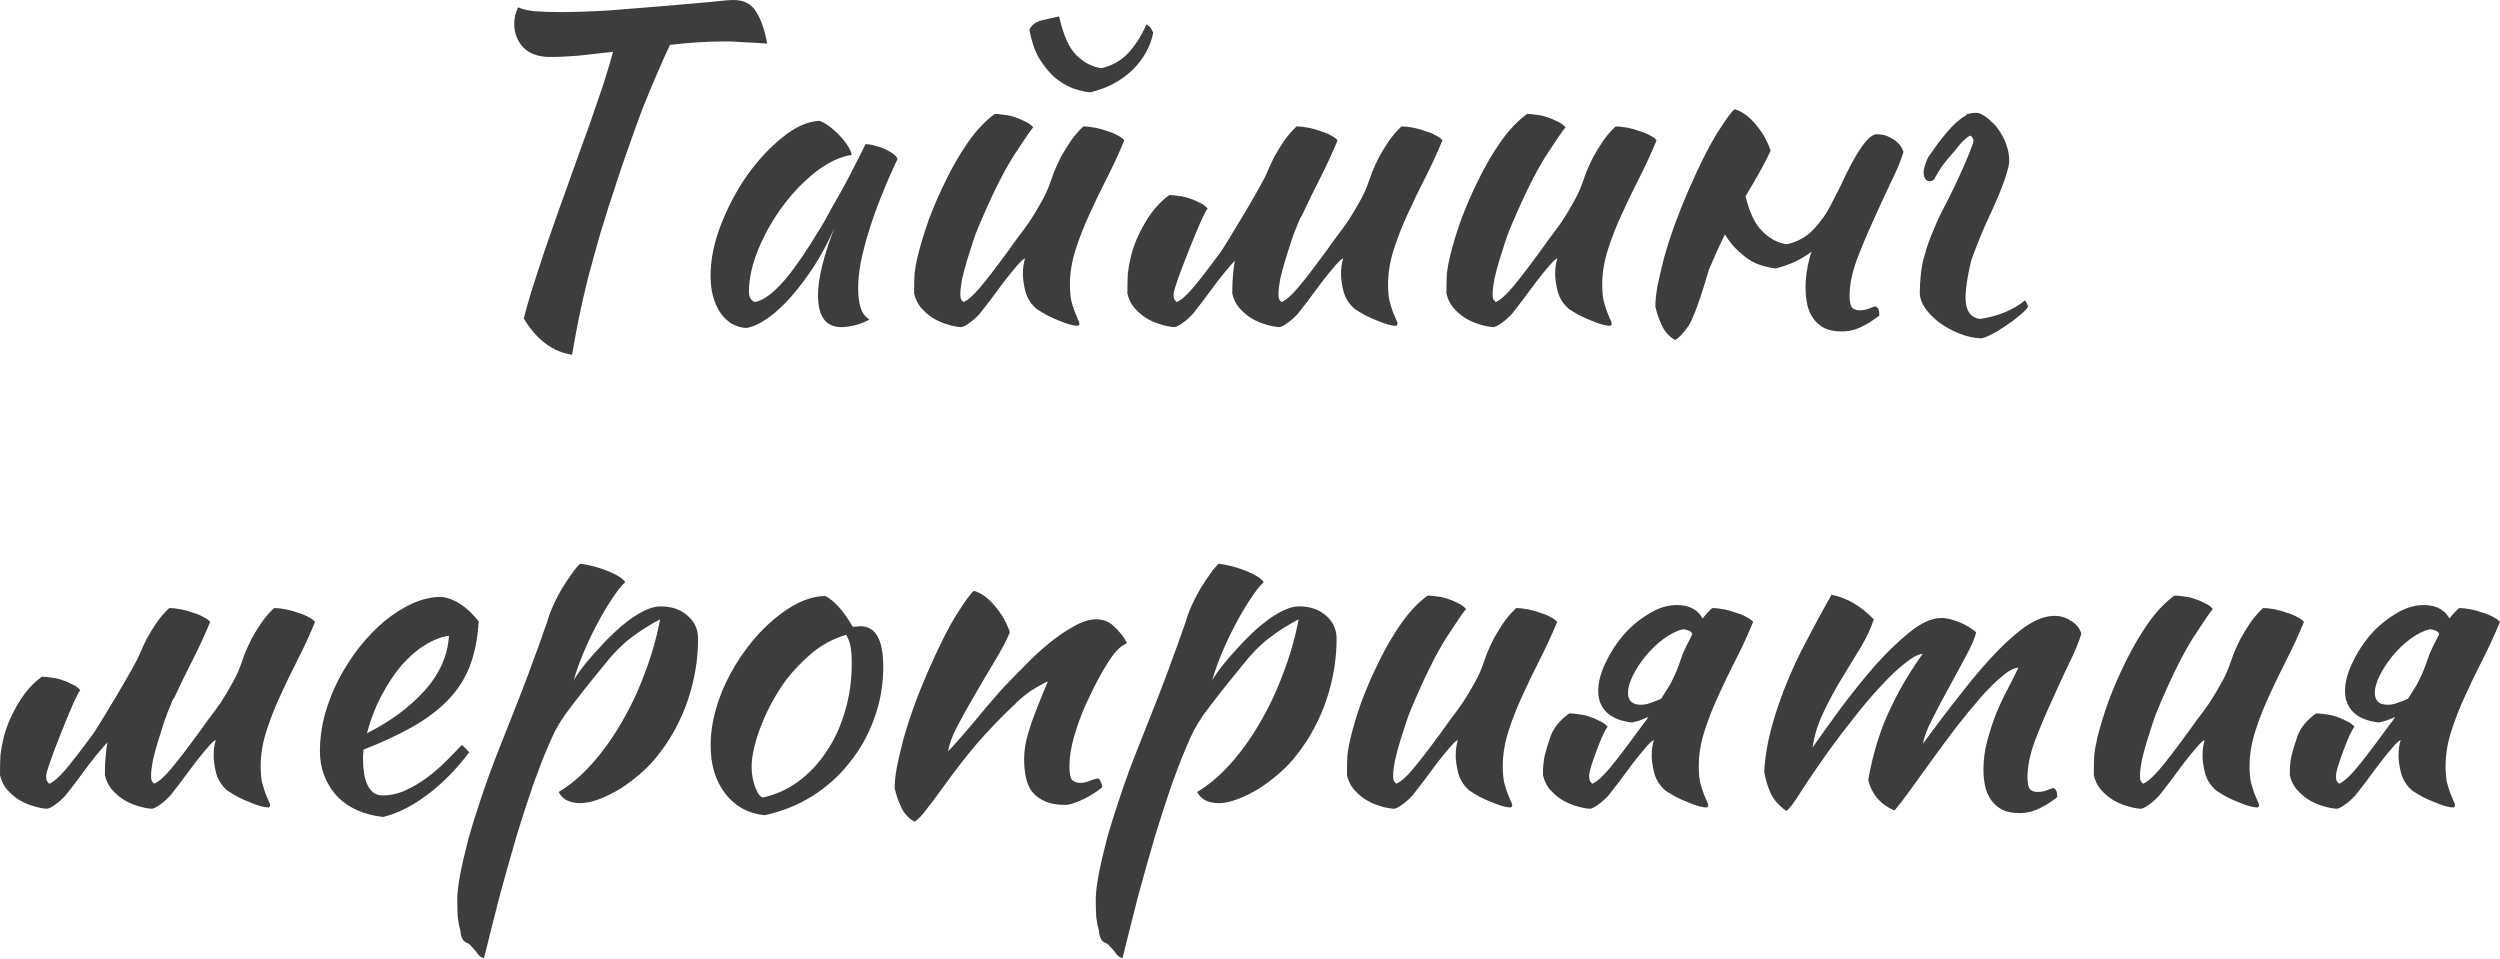 <?xml version="1.0" encoding="UTF-8"?> <svg xmlns="http://www.w3.org/2000/svg" width="2097" height="804" viewBox="0 0 2097 804" fill="none"><path d="M461.386 47.784C451.733 47.784 444.251 45.13 438.942 39.82C433.874 34.27 431.34 27.633 431.34 19.91C431.34 17.98 431.581 15.687 432.064 13.032C432.788 10.378 433.633 8.085 434.598 6.154C437.735 7.602 442.321 8.688 448.354 9.412C454.629 9.895 461.869 10.136 470.074 10.136C482.382 10.136 496.259 9.654 511.704 8.688C527.391 7.482 542.353 6.275 556.592 5.068C570.831 3.862 583.38 2.776 594.24 1.81C605.1 0.604 612.099 0 615.236 0C624.165 0 630.561 3.379 634.422 10.136C638.525 16.652 641.541 25.461 643.472 36.562C637.197 36.08 630.923 35.718 624.648 35.476C618.615 34.994 613.426 34.752 609.082 34.752C601.359 34.752 593.516 34.994 585.552 35.476C577.829 35.959 569.986 36.683 562.022 37.648C558.643 44.647 554.903 52.973 550.8 62.626C546.697 72.038 542.595 81.933 538.492 92.31C534.631 102.688 530.89 113.065 527.27 123.442C523.65 133.578 520.513 142.749 517.858 150.954C512.549 166.882 507.843 181.604 503.74 195.118C499.879 208.633 496.379 221.303 493.242 233.128C490.346 244.712 487.812 255.814 485.64 266.432C483.468 277.051 481.537 287.428 479.848 297.564C463.679 295.151 450.164 285.015 439.304 267.156C441.235 259.675 443.527 251.59 446.182 242.902C449.078 233.973 452.336 223.958 455.956 212.856C459.817 201.514 464.282 188.723 469.35 174.484C474.418 160.246 480.21 144.076 486.726 125.976C489.139 119.219 491.673 112.22 494.328 104.98C496.983 97.499 499.517 90.138 501.93 82.898C504.585 75.658 506.877 68.66 508.808 61.902C510.98 55.145 512.79 48.991 514.238 43.44C504.102 44.647 494.449 45.733 485.278 46.698C476.349 47.422 468.385 47.784 461.386 47.784ZM725.968 120.908C728.382 120.908 731.157 121.391 734.294 122.356C737.673 123.08 740.69 124.166 743.344 125.614C745.999 126.821 748.171 128.148 749.86 129.596C751.791 131.044 752.756 132.372 752.756 133.578C747.93 143.714 743.465 153.971 739.362 164.348C735.26 174.484 731.76 184.258 728.864 193.67C725.968 203.082 723.676 211.891 721.986 220.096C720.538 228.302 719.814 235.421 719.814 241.454C719.814 248.212 720.538 253.883 721.986 258.468C723.434 262.812 725.848 265.95 729.226 267.88C726.33 269.811 722.59 271.38 718.004 272.586C713.419 273.793 709.316 274.396 705.696 274.396C692.664 274.396 686.148 265.467 686.148 247.608C686.148 233.852 690.734 215.028 699.904 191.136C695.078 202.238 689.527 212.736 683.252 222.63C676.978 232.284 670.582 240.851 664.066 248.332C657.55 255.814 650.914 261.968 644.156 266.794C637.64 271.38 631.607 274.155 626.056 275.12C617.127 274.638 609.887 270.414 604.336 262.45C598.786 254.245 596.01 243.868 596.01 231.318C596.01 217.804 598.906 203.565 604.698 188.602C610.49 173.64 617.851 159.763 626.78 146.972C635.951 134.182 645.846 123.563 656.464 115.116C667.083 106.428 677.34 101.843 687.234 101.36C689.648 102.084 692.302 103.532 695.198 105.704C698.336 107.876 701.232 110.41 703.886 113.306C706.782 116.202 709.196 119.219 711.126 122.356C713.057 125.252 714.143 127.786 714.384 129.958C704.731 131.406 694.716 136.112 684.338 144.076C674.202 152.04 664.911 161.694 656.464 173.036C648.259 184.138 641.502 196.084 636.192 208.874C630.883 221.665 628.228 233.611 628.228 244.712C628.228 249.298 629.918 252.194 633.296 253.4C640.295 251.952 648.38 246.04 657.55 235.662C666.721 225.044 677.822 208.754 690.854 186.792C693.268 182.448 695.922 177.622 698.818 172.312C701.956 167.003 705.093 161.452 708.23 155.66C711.368 149.868 714.384 144.076 717.28 138.284C720.418 132.251 723.314 126.459 725.968 120.908ZM869.583 259.192C864.998 255.331 861.861 250.504 860.171 244.712C858.723 238.92 857.999 233.973 857.999 229.87C857.999 224.802 858.603 220.458 859.809 216.838C858.844 216.838 856.672 218.769 853.293 222.63C849.915 226.492 846.174 231.077 842.071 236.386C838.21 241.696 834.349 246.884 830.487 251.952C826.626 257.02 823.73 260.761 821.799 263.174C818.662 266.553 815.645 269.208 812.749 271.138C810.095 273.069 807.923 274.155 806.233 274.396C802.372 274.155 798.269 273.31 793.925 271.862C789.823 270.656 785.841 268.846 781.979 266.432C778.359 264.019 775.101 261.123 772.205 257.744C769.551 254.366 767.741 250.504 766.775 246.16C766.775 239.403 766.896 233.852 767.137 229.508C767.62 225.164 768.465 220.458 769.671 215.39C771.843 206.22 774.981 195.842 779.083 184.258C783.427 172.674 788.375 161.332 793.925 150.23C799.476 138.888 805.63 128.39 812.387 118.736C819.386 108.842 826.747 101.119 834.469 95.568C836.641 95.568 839.175 95.81 842.071 96.292C844.967 96.534 847.863 97.137 850.759 98.102C853.897 99.068 856.793 100.274 859.447 101.722C862.343 102.929 864.757 104.618 866.687 106.79C864.515 109.204 858.965 117.288 850.035 131.044C841.347 144.8 831.573 164.59 820.713 190.412C819.507 193.067 818.059 196.928 816.369 201.996C814.68 207.064 812.991 212.374 811.301 217.924C809.612 223.475 808.164 228.905 806.957 234.214C805.992 239.524 805.509 243.747 805.509 246.884C805.509 248.815 805.751 250.263 806.233 251.228C806.957 252.194 807.561 252.918 808.043 253.4C811.663 251.952 816.249 247.97 821.799 241.454C827.35 234.938 835.073 224.923 844.967 211.408C847.381 208.03 850.156 204.168 853.293 199.824C856.672 195.48 860.051 190.895 863.429 186.068C866.808 181 869.945 175.812 872.841 170.502C875.979 165.193 878.513 159.884 880.443 154.574C881.409 151.678 882.615 148.3 884.063 144.438C885.753 140.336 887.683 136.112 889.855 131.768C892.269 127.424 894.923 123.08 897.819 118.736C900.957 114.151 904.577 109.928 908.679 106.066C911.817 106.066 915.195 106.428 918.815 107.152C922.435 107.876 925.814 108.842 928.951 110.048C932.33 111.014 935.226 112.22 937.639 113.668C940.053 114.875 941.863 116.202 943.069 117.65C938.725 128.269 933.899 138.767 928.589 149.144C923.28 159.522 918.333 169.778 913.747 179.914C909.162 189.809 905.301 199.704 902.163 209.598C899.026 219.493 897.457 229.146 897.457 238.558C897.457 243.626 897.819 248.091 898.543 251.952C899.509 255.572 900.474 258.71 901.439 261.364C902.405 263.778 903.249 265.829 903.973 267.518C904.939 269.208 905.421 270.656 905.421 271.862C905.421 272.104 905.18 272.466 904.697 272.948C904.456 273.19 904.215 273.31 903.973 273.31C902.284 273.31 900.112 272.948 897.457 272.224C894.803 271.5 891.786 270.414 888.407 268.966C885.27 267.76 882.012 266.312 878.633 264.622C875.496 262.933 872.479 261.123 869.583 259.192ZM914.471 77.468C909.645 76.986 904.577 75.779 899.267 73.848C893.958 71.676 888.89 68.539 884.063 64.436C879.478 60.092 875.255 54.783 871.393 48.508C867.773 41.992 865.119 34.149 863.429 24.978C865.36 20.876 868.859 18.221 873.927 17.014C879.237 15.808 884.063 14.722 888.407 13.756C891.786 29.202 896.613 40.062 902.887 46.336C909.403 52.611 916.402 56.231 923.883 57.196C933.054 55.024 940.535 50.801 946.327 44.526C952.361 38.01 957.429 30.046 961.531 20.634C963.945 21.358 965.875 23.651 967.323 27.512C964.91 39.338 958.997 49.836 949.585 59.006C940.173 67.936 928.469 74.09 914.471 77.468ZM1044.12 178.466C1055.22 159.642 1061.49 148.3 1062.94 144.438C1064.63 140.336 1066.56 136.112 1068.73 131.768C1071.15 127.424 1073.8 123.08 1076.7 118.736C1079.84 114.151 1083.46 109.928 1087.56 106.066C1090.7 106.066 1094.07 106.428 1097.69 107.152C1101.31 107.876 1104.69 108.842 1107.83 110.048C1111.21 111.014 1114.1 112.22 1116.52 113.668C1118.93 114.875 1120.74 116.202 1121.95 117.65C1117.6 128.269 1112.78 138.767 1107.47 149.144C1102.16 159.522 1097.21 169.658 1092.63 179.552C1092.14 180.759 1091.42 181.966 1090.45 183.172C1089.49 185.586 1088.52 187.999 1087.56 190.412C1086.35 193.067 1084.9 196.928 1083.21 201.996C1081.52 207.064 1079.84 212.374 1078.15 217.924C1076.46 223.475 1075.01 228.905 1073.8 234.214C1072.84 239.524 1072.35 243.747 1072.35 246.884C1072.35 248.815 1072.6 250.263 1073.08 251.228C1073.8 252.194 1074.41 252.918 1074.89 253.4C1078.51 251.952 1083.09 247.97 1088.64 241.454C1094.19 234.938 1101.92 224.923 1111.81 211.408C1114.23 208.03 1117 204.168 1120.14 199.824C1123.52 195.48 1126.9 190.895 1130.27 186.068C1133.65 181 1136.79 175.812 1139.69 170.502C1142.82 165.193 1145.36 159.884 1147.29 154.574C1148.25 151.678 1149.46 148.3 1150.91 144.438C1152.6 140.336 1154.53 136.112 1156.7 131.768C1159.11 127.424 1161.77 123.08 1164.66 118.736C1167.8 114.151 1171.42 109.928 1175.52 106.066C1178.66 106.066 1182.04 106.428 1185.66 107.152C1189.28 107.876 1192.66 108.842 1195.8 110.048C1199.17 111.014 1202.07 112.22 1204.48 113.668C1206.9 114.875 1208.71 116.202 1209.91 117.65C1205.57 128.269 1200.74 138.767 1195.43 149.144C1190.12 159.522 1185.18 169.778 1180.59 179.914C1176.01 189.809 1172.15 199.704 1169.01 209.598C1165.87 219.493 1164.3 229.146 1164.3 238.558C1164.3 243.626 1164.66 248.091 1165.39 251.952C1166.35 255.572 1167.32 258.71 1168.28 261.364C1169.25 263.778 1170.09 265.829 1170.82 267.518C1171.78 269.208 1172.27 270.656 1172.27 271.862C1172.27 272.104 1172.02 272.466 1171.54 272.948C1171.3 273.19 1171.06 273.31 1170.82 273.31C1169.13 273.31 1166.96 272.948 1164.3 272.224C1161.65 271.5 1158.63 270.414 1155.25 268.966C1152.11 267.76 1148.86 266.312 1145.48 264.622C1142.34 262.933 1139.32 261.123 1136.43 259.192C1131.84 255.331 1128.71 250.504 1127.02 244.712C1125.57 238.92 1124.84 233.973 1124.84 229.87C1124.84 224.802 1125.45 220.458 1126.65 216.838C1125.69 216.838 1123.52 218.769 1120.14 222.63C1116.76 226.492 1113.02 231.077 1108.92 236.386C1105.05 241.696 1101.19 246.884 1097.33 251.952C1093.47 257.02 1090.57 260.761 1088.64 263.174C1085.51 266.553 1082.49 269.208 1079.59 271.138C1076.94 273.069 1074.77 274.155 1073.08 274.396C1069.22 274.155 1065.11 273.31 1060.77 271.862C1056.67 270.656 1052.69 268.846 1048.82 266.432C1045.2 264.019 1041.95 261.123 1039.05 257.744C1036.4 254.366 1034.59 250.504 1033.62 246.16C1033.62 239.403 1033.86 233.852 1034.34 229.508C1034.59 226.13 1035.07 222.51 1035.79 218.648C1034.83 219.614 1033.62 220.941 1032.17 222.63C1028.79 226.492 1025.05 231.077 1020.95 236.386C1017.09 241.696 1013.23 246.884 1009.37 251.952C1005.5 257.02 1002.61 260.761 1000.68 263.174C997.541 266.553 994.524 269.208 991.628 271.138C988.974 273.069 986.802 274.155 985.112 274.396C981.251 274.155 977.148 273.31 972.804 271.862C968.702 270.656 964.72 268.846 960.858 266.432C957.238 264.019 953.98 261.123 951.084 257.744C948.43 254.366 946.62 250.504 945.654 246.16C945.654 239.403 945.775 233.852 946.016 229.508C946.499 225.164 947.344 220.458 948.55 215.39C950.722 206.22 954.704 196.687 960.496 186.792C966.288 176.898 973.046 169.175 980.768 163.624C982.94 163.624 985.474 163.866 988.37 164.348C991.266 164.59 994.162 165.193 997.058 166.158C1000.2 167.124 1003.09 168.33 1005.75 169.778C1008.64 170.985 1011.06 172.674 1012.99 174.846C1010.81 177.26 1005.5 189.085 997.058 210.322C988.612 231.56 984.388 243.747 984.388 246.884C984.388 248.815 984.63 250.263 985.112 251.228C985.836 252.194 986.44 252.918 986.922 253.4C990.542 251.952 995.128 247.97 1000.68 241.454C1006.23 234.938 1013.95 224.923 1023.85 211.408C1026.26 208.03 1033.02 197.049 1044.12 178.466ZM1316.07 259.192C1311.49 255.331 1308.35 250.504 1306.66 244.712C1305.21 238.92 1304.49 233.973 1304.49 229.87C1304.49 224.802 1305.09 220.458 1306.3 216.838C1305.33 216.838 1303.16 218.769 1299.78 222.63C1296.4 226.492 1292.66 231.077 1288.56 236.386C1284.7 241.696 1280.84 246.884 1276.98 251.952C1273.12 257.02 1270.22 260.761 1268.29 263.174C1265.15 266.553 1262.14 269.208 1259.24 271.138C1256.58 273.069 1254.41 274.155 1252.72 274.396C1248.86 274.155 1244.76 273.31 1240.42 271.862C1236.31 270.656 1232.33 268.846 1228.47 266.432C1224.85 264.019 1221.59 261.123 1218.7 257.744C1216.04 254.366 1214.23 250.504 1213.27 246.16C1213.27 239.403 1213.39 233.852 1213.63 229.508C1214.11 225.164 1214.95 220.458 1216.16 215.39C1218.33 206.22 1221.47 195.842 1225.57 184.258C1229.92 172.674 1234.86 161.332 1240.42 150.23C1245.97 138.888 1252.12 128.39 1258.88 118.736C1265.88 108.842 1273.24 101.119 1280.96 95.568C1283.13 95.568 1285.67 95.81 1288.56 96.292C1291.46 96.534 1294.35 97.137 1297.25 98.102C1300.39 99.068 1303.28 100.274 1305.94 101.722C1308.83 102.929 1311.25 104.618 1313.18 106.79C1311.01 109.204 1305.45 117.288 1296.53 131.044C1287.84 144.8 1278.06 164.59 1267.2 190.412C1266 193.067 1264.55 196.928 1262.86 201.996C1261.17 207.064 1259.48 212.374 1257.79 217.924C1256.1 223.475 1254.65 228.905 1253.45 234.214C1252.48 239.524 1252 243.747 1252 246.884C1252 248.815 1252.24 250.263 1252.72 251.228C1253.45 252.194 1254.05 252.918 1254.53 253.4C1258.15 251.952 1262.74 247.97 1268.29 241.454C1273.84 234.938 1281.56 224.923 1291.46 211.408C1293.87 208.03 1296.65 204.168 1299.78 199.824C1303.16 195.48 1306.54 190.895 1309.92 186.068C1313.3 181 1316.44 175.812 1319.33 170.502C1322.47 165.193 1325 159.884 1326.93 154.574C1327.9 151.678 1329.11 148.3 1330.55 144.438C1332.24 140.336 1334.17 136.112 1336.35 131.768C1338.76 127.424 1341.41 123.08 1344.31 118.736C1347.45 114.151 1351.07 109.928 1355.17 106.066C1358.31 106.066 1361.69 106.428 1365.31 107.152C1368.93 107.876 1372.3 108.842 1375.44 110.048C1378.82 111.014 1381.72 112.22 1384.13 113.668C1386.54 114.875 1388.35 116.202 1389.56 117.65C1385.22 128.269 1380.39 138.767 1375.08 149.144C1369.77 159.522 1364.82 169.778 1360.24 179.914C1355.65 189.809 1351.79 199.704 1348.65 209.598C1345.52 219.493 1343.95 229.146 1343.95 238.558C1343.95 243.626 1344.31 248.091 1345.03 251.952C1346 255.572 1346.96 258.71 1347.93 261.364C1348.89 263.778 1349.74 265.829 1350.46 267.518C1351.43 269.208 1351.91 270.656 1351.91 271.862C1351.91 272.104 1351.67 272.466 1351.19 272.948C1350.95 273.19 1350.7 273.31 1350.46 273.31C1348.77 273.31 1346.6 272.948 1343.95 272.224C1341.29 271.5 1338.28 270.414 1334.9 268.966C1331.76 267.76 1328.5 266.312 1325.12 264.622C1321.99 262.933 1318.97 261.123 1316.07 259.192ZM1535.5 172.312C1539.12 165.314 1541.89 159.884 1543.82 156.022C1557.1 127.062 1567.23 112.582 1574.23 112.582C1579.06 112.582 1583.52 113.91 1587.62 116.564C1591.97 118.978 1594.99 122.598 1596.67 127.424C1594.5 134.664 1590.88 143.352 1585.81 153.488C1580.99 163.624 1576.04 174.364 1570.97 185.706C1565.9 196.808 1561.32 207.788 1557.22 218.648C1553.36 229.508 1551.42 239.282 1551.42 247.97C1551.42 253.038 1552.15 256.417 1553.6 258.106C1555.04 259.554 1557.1 260.278 1559.75 260.278C1562.65 260.278 1565.3 259.796 1567.71 258.83C1570.37 257.624 1572.3 257.02 1573.51 257.02C1574.95 257.986 1575.8 259.192 1576.04 260.64C1576.28 262.088 1576.4 263.416 1576.4 264.622C1571.58 268.484 1566.63 271.621 1561.56 274.034C1556.49 276.689 1550.82 278.016 1544.55 278.016C1538.75 278.016 1533.93 277.051 1530.07 275.12C1526.45 273.19 1523.43 270.535 1521.02 267.156C1518.6 263.778 1516.91 259.916 1515.95 255.572C1514.98 251.228 1514.5 246.522 1514.5 241.454C1514.5 233.249 1515.59 225.044 1517.76 216.838C1518.24 214.908 1518.84 212.977 1519.57 211.046C1511.12 217.562 1501.11 222.268 1489.52 225.164C1484.7 224.682 1479.63 223.475 1474.32 221.544C1469.01 219.372 1464.06 216.114 1459.48 211.77C1454.89 207.909 1450.67 202.841 1446.81 196.566C1442.22 205.978 1437.76 215.873 1433.41 226.25C1425.45 253.521 1419.42 269.69 1415.31 274.758C1411.45 280.068 1408.07 283.567 1405.18 285.256C1400.11 282.36 1396.37 278.258 1393.95 272.948C1391.54 267.88 1389.73 262.571 1388.52 257.02C1388.52 252.435 1389.13 246.643 1390.33 239.644C1391.78 232.646 1393.59 224.923 1395.76 216.476C1398.18 207.788 1401.07 198.738 1404.45 189.326C1407.83 179.914 1411.57 170.502 1415.67 161.09C1424.85 139.853 1433.17 123.201 1440.65 111.134C1448.38 99.068 1453.2 92.552 1455.13 91.586C1461.41 93.517 1467.32 97.861 1472.87 104.618C1478.42 111.134 1482.52 118.374 1485.18 126.338C1482.52 132.854 1475.65 145.404 1464.54 163.986C1464.54 164.228 1464.42 164.469 1464.18 164.71C1467.56 178.466 1472.27 188.24 1478.3 194.032C1484.58 200.307 1491.45 203.927 1498.93 204.892C1508.11 202.72 1515.59 198.497 1521.38 192.222C1527.41 185.706 1532.12 179.07 1535.5 172.312ZM1666.8 185.344C1661.73 196.687 1657.26 207.788 1653.4 218.648C1650.26 231.922 1648.7 242.299 1648.7 249.78C1648.7 260.399 1652.68 266.312 1660.64 267.518C1667.88 266.553 1674.76 264.743 1681.28 262.088C1687.79 259.434 1693.58 256.055 1698.65 251.952C1700.1 254.124 1700.94 255.934 1701.19 257.382C1699.74 259.554 1697.2 262.088 1693.58 264.984C1690.2 267.88 1686.46 270.656 1682.36 273.31C1678.26 276.206 1674.28 278.62 1670.42 280.55C1666.55 282.481 1663.66 283.567 1661.73 283.808C1655.69 283.567 1649.66 282.24 1643.63 279.826C1637.59 277.413 1632.04 274.396 1626.98 270.776C1622.15 267.156 1618.17 263.174 1615.03 258.83C1611.89 254.245 1610.32 249.78 1610.32 245.436C1610.32 241.334 1610.56 236.748 1611.05 231.68C1611.53 226.371 1612.37 221.424 1613.58 216.838C1614.06 214.908 1614.67 212.977 1615.39 211.046V210.322C1617.08 204.772 1619.13 199.221 1621.55 193.67C1624.44 186.43 1627.58 179.673 1630.96 173.398C1634.34 166.882 1637.23 161.09 1639.65 156.022C1647.37 139.612 1652.56 127.424 1655.21 119.46C1655.69 117.047 1654.85 115.116 1652.68 113.668C1649.78 115.116 1646.64 117.892 1643.27 121.994C1640.85 125.132 1637.71 128.872 1633.85 133.216C1630.23 137.56 1627.94 140.698 1626.98 142.628C1626.01 144.318 1625.04 145.886 1624.08 147.334C1623.36 148.782 1622.75 149.868 1622.27 150.592C1619.61 152.523 1617.32 152.523 1615.39 150.592C1613.94 148.903 1613.34 146.49 1613.58 143.352C1614.06 139.974 1615.27 136.233 1617.2 132.13C1627.58 116.926 1635.9 106.79 1642.18 101.722C1644.59 99.55 1647.01 97.861 1649.42 96.654V95.93C1653.52 94.724 1657.02 94.362 1659.92 94.844C1663.54 96.292 1666.92 98.585 1670.05 101.722C1673.43 104.618 1676.21 107.997 1678.38 111.858C1680.79 115.72 1682.6 119.822 1683.81 124.166C1685.02 128.269 1685.5 132.492 1685.26 136.836C1683.57 146.972 1677.41 163.142 1666.8 185.344ZM98.464 582.466C109.565 563.642 115.84 552.3 117.288 548.438C118.977 544.336 120.908 540.112 123.08 535.768C125.493 531.424 128.148 527.08 131.044 522.736C134.181 518.151 137.801 513.928 141.904 510.066C145.041 510.066 148.42 510.428 152.04 511.152C155.66 511.876 159.039 512.842 162.176 514.048C165.555 515.014 168.451 516.22 170.864 517.668C173.277 518.875 175.087 520.202 176.294 521.65C171.95 532.269 167.123 542.767 161.814 553.144C156.505 563.522 151.557 573.658 146.972 583.552C146.489 584.759 145.765 585.966 144.8 587.172C143.835 589.586 142.869 591.999 141.904 594.412C140.697 597.067 139.249 600.928 137.56 605.996C135.871 611.064 134.181 616.374 132.492 621.924C130.803 627.475 129.355 632.905 128.148 638.214C127.183 643.524 126.7 647.747 126.7 650.884C126.7 652.815 126.941 654.263 127.424 655.228C128.148 656.194 128.751 656.918 129.234 657.4C132.854 655.952 137.439 651.97 142.99 645.454C148.541 638.938 156.263 628.923 166.158 615.408C168.571 612.03 171.347 608.168 174.484 603.824C177.863 599.48 181.241 594.895 184.62 590.068C187.999 585 191.136 579.812 194.032 574.502C197.169 569.193 199.703 563.884 201.634 558.574C202.599 555.678 203.806 552.3 205.254 548.438C206.943 544.336 208.874 540.112 211.046 535.768C213.459 531.424 216.114 527.08 219.01 522.736C222.147 518.151 225.767 513.928 229.87 510.066C233.007 510.066 236.386 510.428 240.006 511.152C243.626 511.876 247.005 512.842 250.142 514.048C253.521 515.014 256.417 516.22 258.83 517.668C261.243 518.875 263.053 520.202 264.26 521.65C259.916 532.269 255.089 542.767 249.78 553.144C244.471 563.522 239.523 573.778 234.938 583.914C230.353 593.809 226.491 603.704 223.354 613.598C220.217 623.493 218.648 633.146 218.648 642.558C218.648 647.626 219.01 652.091 219.734 655.952C220.699 659.572 221.665 662.71 222.63 665.364C223.595 667.778 224.44 669.829 225.164 671.518C226.129 673.208 226.612 674.656 226.612 675.862C226.612 676.104 226.371 676.466 225.888 676.948C225.647 677.19 225.405 677.31 225.164 677.31C223.475 677.31 221.303 676.948 218.648 676.224C215.993 675.5 212.977 674.414 209.598 672.966C206.461 671.76 203.203 670.312 199.824 668.622C196.687 666.933 193.67 665.123 190.774 663.192C186.189 659.331 183.051 654.504 181.362 648.712C179.914 642.92 179.19 637.973 179.19 633.87C179.19 628.802 179.793 624.458 181 620.838C180.035 620.838 177.863 622.769 174.484 626.63C171.105 630.492 167.365 635.077 163.262 640.386C159.401 645.696 155.539 650.884 151.678 655.952C147.817 661.02 144.921 664.761 142.99 667.174C139.853 670.553 136.836 673.208 133.94 675.138C131.285 677.069 129.113 678.155 127.424 678.396C123.563 678.155 119.46 677.31 115.116 675.862C111.013 674.656 107.031 672.846 103.17 670.432C99.55 668.019 96.292 665.123 93.396 661.744C90.741 658.366 88.931 654.504 87.966 650.16C87.966 643.403 88.207 637.852 88.69 633.508C88.931 630.13 89.414 626.51 90.138 622.648C89.173 623.614 87.966 624.941 86.518 626.63C83.139 630.492 79.399 635.077 75.296 640.386C71.435 645.696 67.573 650.884 63.712 655.952C59.851 661.02 56.955 664.761 55.024 667.174C51.887 670.553 48.87 673.208 45.974 675.138C43.319 677.069 41.147 678.155 39.458 678.396C35.597 678.155 31.494 677.31 27.15 675.862C23.047 674.656 19.065 672.846 15.204 670.432C11.584 668.019 8.326 665.123 5.43 661.744C2.775 658.366 0.965 654.504 -1.92076e-05 650.16C-1.92076e-05 643.403 0.121 637.852 0.362 633.508C0.845 629.164 1.689 624.458 2.896 619.39C5.068 610.22 9.05 600.687 14.842 590.792C20.634 580.898 27.391 573.175 35.114 567.624C37.286 567.624 39.82 567.866 42.716 568.348C45.612 568.59 48.508 569.193 51.404 570.158C54.541 571.124 57.437 572.33 60.092 573.778C62.988 574.985 65.401 576.674 67.332 578.846C65.16 581.26 59.851 593.085 51.404 614.322C42.957 635.56 38.734 647.747 38.734 650.884C38.734 652.815 38.975 654.263 39.458 655.228C40.182 656.194 40.785 656.918 41.268 657.4C44.888 655.952 49.473 651.97 55.024 645.454C60.575 638.938 68.297 628.923 78.192 615.408C80.605 612.03 87.363 601.049 98.464 582.466ZM401.551 521.288C400.586 536.251 397.931 549.162 393.587 560.022C389.243 570.641 382.969 580.053 374.763 588.258C366.799 596.222 357.025 603.462 345.441 609.978C333.857 616.494 320.343 622.769 304.897 628.802C304.897 630.25 304.777 631.819 304.535 633.508C304.535 634.956 304.535 636.525 304.535 638.214C304.535 641.352 304.777 644.61 305.259 647.988C305.742 651.367 306.587 654.504 307.793 657.4C309 660.296 310.689 662.71 312.861 664.64C315.033 666.33 317.809 667.174 321.187 667.174C327.703 667.174 334.099 665.726 340.373 662.83C346.648 659.934 352.561 656.435 358.111 652.332C363.903 647.988 369.213 643.403 374.039 638.576C379.107 633.508 383.572 628.923 387.433 624.82C389.847 626.992 391.898 629.044 393.587 630.974C382.727 645.454 370.781 657.521 357.749 667.174C344.959 676.586 332.771 682.62 321.187 685.274C304.535 683.344 291.503 677.31 282.091 667.174C272.921 656.797 268.335 644.368 268.335 629.888C268.335 619.994 269.663 609.978 272.317 599.842C275.213 589.465 279.075 579.57 283.901 570.158C288.969 560.505 294.761 551.455 301.277 543.008C308.035 534.562 315.154 527.201 322.635 520.926C330.358 514.652 338.201 509.704 346.165 506.084C354.371 502.464 362.455 500.654 370.419 500.654C381.521 502.102 391.898 508.98 401.551 521.288ZM376.573 533.234C370.057 534.2 363.3 536.854 356.301 541.198C349.303 545.542 342.666 551.334 336.391 558.574C330.358 565.814 324.807 574.261 319.739 583.914C314.671 593.568 310.689 603.945 307.793 615.046C327.1 605.393 343.149 593.568 355.939 579.57C368.73 565.332 375.608 549.886 376.573 533.234ZM391.885 790.978C388.506 790.013 386.575 786.393 386.093 780.118C385.127 776.981 384.403 773.24 383.921 768.896C383.679 764.552 383.559 759.605 383.559 754.054C383.559 748.986 384.403 741.988 386.093 733.058C387.782 724.37 390.075 714.476 392.971 703.374C396.108 692.273 399.849 680.327 404.193 667.536C408.537 654.504 413.363 641.352 418.673 628.078C425.189 611.426 430.86 597.067 435.687 585C440.513 572.692 444.495 562.074 447.633 553.144C451.011 544.215 453.666 536.854 455.597 531.062C457.769 525.27 459.458 520.323 460.665 516.22C461.63 513.324 463.078 509.825 465.009 505.722C466.939 501.62 469.111 497.517 471.525 493.414C474.179 489.07 476.834 485.088 479.489 481.468C482.143 477.607 484.557 474.711 486.729 472.78C495.175 473.987 503.139 476.159 510.621 479.296C518.102 482.434 522.687 485.45 524.377 488.346C520.998 491.484 517.137 496.431 512.793 503.188C508.449 509.704 504.225 516.944 500.123 524.908C496.02 532.631 492.279 540.595 488.901 548.8C485.522 557.006 482.988 564.246 481.299 570.52C483.712 566.418 486.849 561.953 490.711 557.126C494.572 552.3 500.485 545.663 508.449 537.216C517.378 528.046 525.704 521.047 533.427 516.22C541.391 511.152 548.269 508.618 554.061 508.618C563.231 508.618 570.713 511.152 576.505 516.22C582.538 521.288 585.555 527.804 585.555 535.768C585.555 553.144 582.659 570.4 576.867 587.534C571.075 604.428 562.749 619.752 551.889 633.508C547.786 638.818 542.959 643.886 537.409 648.712C531.858 653.539 526.066 657.883 520.033 661.744C513.999 665.364 508.087 668.26 502.295 670.432C496.503 672.604 491.314 673.69 486.729 673.69C482.385 673.69 478.523 672.846 475.145 671.156C472.007 669.226 469.835 666.933 468.629 664.278C478.041 658.728 487.211 651.005 496.141 641.11C505.07 631.216 513.275 619.873 520.757 607.082C528.479 594.05 535.116 580.053 540.667 565.09C546.459 550.128 550.803 534.924 553.699 519.478C544.528 524.305 536.202 529.614 528.721 535.406C521.481 540.957 514.241 548.318 507.001 557.488C498.313 568.107 491.435 576.674 486.367 583.19C481.299 589.706 477.075 595.257 473.697 599.842C470.559 604.428 467.905 608.772 465.733 612.874C463.802 616.736 461.63 621.562 459.217 627.354C455.838 635.077 451.856 645.334 447.271 658.124C442.927 670.674 438.341 684.792 433.515 700.478C428.929 716.165 424.223 732.817 419.397 750.434C414.811 768.293 410.347 786.031 406.003 803.648C403.348 803.166 401.055 801.235 399.125 797.856C397.194 795.684 395.746 794.116 394.781 793.15C394.057 792.185 393.091 791.461 391.885 790.978ZM641.32 683.826C627.564 682.378 616.583 676.345 608.378 665.726C600.172 655.108 596.07 641.593 596.07 625.182C596.07 615.529 597.518 605.514 600.414 595.136C603.31 584.759 607.412 574.744 612.722 565.09C618.031 555.196 624.306 545.904 631.546 537.216C638.786 528.528 646.629 521.047 655.076 514.772C668.349 504.878 680.778 499.93 692.362 499.93C700.084 504.033 707.686 512.6 715.168 525.632C716.374 525.632 717.46 525.632 718.426 525.632C719.391 525.391 720.477 525.27 721.684 525.27C734.474 525.27 740.87 536.613 740.87 559.298C740.87 574.502 738.336 588.982 733.268 602.738C728.441 616.253 721.563 628.561 712.634 639.662C703.946 650.764 693.448 660.176 681.14 667.898C669.073 675.38 655.8 680.689 641.32 683.826ZM659.782 569.796C655.679 575.347 651.818 581.38 648.198 587.896C644.578 594.412 641.44 601.049 638.786 607.806C636.131 614.322 634.08 620.718 632.632 626.992C631.184 633.026 630.46 638.456 630.46 643.282C630.46 649.074 631.425 654.625 633.356 659.934C635.286 665.244 637.458 668.26 639.872 668.984C650.732 666.571 660.626 662.106 669.556 655.59C678.726 648.833 686.57 640.507 693.086 630.612C699.843 620.718 705.032 609.496 708.652 596.946C712.513 584.397 714.444 571.003 714.444 556.764C714.444 550.49 714.082 545.542 713.358 541.922C712.634 538.302 711.427 535.165 709.738 532.51C699.119 535.648 689.586 540.716 681.14 547.714C672.934 554.713 665.815 562.074 659.782 569.796ZM817.037 495.586C823.311 497.517 829.224 501.861 834.775 508.618C840.325 515.134 844.428 522.374 847.083 530.338C844.428 536.854 840.325 544.698 834.775 553.868C829.224 563.039 823.673 572.451 818.123 582.104C812.572 591.516 807.504 600.566 802.919 609.254C798.575 617.701 796.041 624.7 795.317 630.25C799.178 626.148 803.401 621.442 807.987 616.132C812.813 610.582 817.399 605.152 821.743 599.842C826.328 594.292 830.551 589.344 834.413 585C838.274 580.415 841.291 577.036 843.463 574.864C848.048 570.038 853.478 564.487 859.753 558.212C866.027 551.696 872.543 545.663 879.301 540.112C886.299 534.32 893.298 529.494 900.297 525.632C907.295 521.53 913.691 519.478 919.483 519.478C925.757 519.478 930.946 521.65 935.049 525.994C939.393 530.097 942.771 534.441 945.185 539.026C945.185 539.509 944.219 540.233 942.289 541.198C940.599 541.922 938.065 544.215 934.687 548.076C931.308 552.42 927.447 558.454 923.103 566.176C919 573.658 914.897 581.863 910.795 590.792C906.933 599.48 903.675 608.41 901.021 617.58C898.366 626.751 897.039 635.077 897.039 642.558C897.039 648.592 897.763 652.453 899.211 654.142C900.9 655.832 903.193 656.676 906.089 656.676C908.743 656.676 911.519 656.073 914.415 654.866C917.311 653.66 919.603 653.056 921.293 653.056C922.258 653.539 922.982 654.625 923.465 656.314C924.189 657.762 924.551 659.09 924.551 660.296C922.62 661.986 920.327 663.675 917.673 665.364C915.018 667.054 912.243 668.622 909.347 670.07C906.451 671.518 903.555 672.725 900.659 673.69C898.004 674.656 895.591 675.138 893.419 675.138C886.42 675.138 880.628 674.052 876.043 671.88C871.699 669.95 868.199 667.295 865.545 663.916C863.131 660.538 861.442 656.556 860.477 651.97C859.511 647.144 859.029 642.076 859.029 636.766C859.029 633.87 859.27 630.612 859.753 626.992C860.235 623.372 861.201 619.149 862.649 614.322C864.097 609.254 866.148 603.342 868.803 596.584C871.457 589.586 874.836 581.26 878.939 571.606C878.456 571.606 875.198 573.296 869.165 576.674C863.131 580.053 856.615 585.242 849.617 592.24C838.274 603.1 828.017 613.84 818.847 624.458C809.917 635.077 800.747 646.902 791.335 659.934C786.025 667.416 781.319 673.69 777.217 678.758C773.355 684.068 769.977 687.567 767.081 689.256C762.013 686.36 758.272 682.258 755.859 676.948C753.445 671.88 751.635 666.571 750.429 661.02C750.429 656.435 751.032 650.643 752.239 643.644C753.687 636.646 755.497 628.923 757.669 620.476C760.082 611.788 762.978 602.738 766.357 593.326C769.735 583.914 773.476 574.502 777.579 565.09C786.749 543.853 795.075 527.201 802.557 515.134C810.279 503.068 815.106 496.552 817.037 495.586ZM927.461 790.978C924.082 790.013 922.152 786.393 921.669 780.118C920.704 776.981 919.98 773.24 919.497 768.896C919.256 764.552 919.135 759.605 919.135 754.054C919.135 748.986 919.98 741.988 921.669 733.058C923.358 724.37 925.651 714.476 928.547 703.374C931.684 692.273 935.425 680.327 939.769 667.536C944.113 654.504 948.94 641.352 954.249 628.078C960.765 611.426 966.436 597.067 971.263 585C976.09 572.692 980.072 562.074 983.209 553.144C986.588 544.215 989.242 536.854 991.173 531.062C993.345 525.27 995.034 520.323 996.241 516.22C997.206 513.324 998.654 509.825 1000.58 505.722C1002.52 501.62 1004.69 497.517 1007.1 493.414C1009.76 489.07 1012.41 485.088 1015.06 481.468C1017.72 477.607 1020.13 474.711 1022.3 472.78C1030.75 473.987 1038.72 476.159 1046.2 479.296C1053.68 482.434 1058.26 485.45 1059.95 488.346C1056.57 491.484 1052.71 496.431 1048.37 503.188C1044.02 509.704 1039.8 516.944 1035.7 524.908C1031.6 532.631 1027.86 540.595 1024.48 548.8C1021.1 557.006 1018.56 564.246 1016.87 570.52C1019.29 566.418 1022.43 561.953 1026.29 557.126C1030.15 552.3 1036.06 545.663 1044.02 537.216C1052.95 528.046 1061.28 521.047 1069 516.22C1076.97 511.152 1083.84 508.618 1089.64 508.618C1098.81 508.618 1106.29 511.152 1112.08 516.22C1118.11 521.288 1121.13 527.804 1121.13 535.768C1121.13 553.144 1118.23 570.4 1112.44 587.534C1106.65 604.428 1098.32 619.752 1087.46 633.508C1083.36 638.818 1078.54 643.886 1072.98 648.712C1067.43 653.539 1061.64 657.883 1055.61 661.744C1049.58 665.364 1043.66 668.26 1037.87 670.432C1032.08 672.604 1026.89 673.69 1022.3 673.69C1017.96 673.69 1014.1 672.846 1010.72 671.156C1007.58 669.226 1005.41 666.933 1004.2 664.278C1013.62 658.728 1022.79 651.005 1031.72 641.11C1040.65 631.216 1048.85 619.873 1056.33 607.082C1064.06 594.05 1070.69 580.053 1076.24 565.09C1082.03 550.128 1086.38 534.924 1089.27 519.478C1080.1 524.305 1071.78 529.614 1064.3 535.406C1057.06 540.957 1049.82 548.318 1042.58 557.488C1033.89 568.107 1027.01 576.674 1021.94 583.19C1016.87 589.706 1012.65 595.257 1009.27 599.842C1006.14 604.428 1003.48 608.772 1001.31 612.874C999.378 616.736 997.206 621.562 994.793 627.354C991.414 635.077 987.432 645.334 982.847 658.124C978.503 670.674 973.918 684.792 969.091 700.478C964.506 716.165 959.8 732.817 954.973 750.434C950.388 768.293 945.923 786.031 941.579 803.648C938.924 803.166 936.632 801.235 934.701 797.856C932.77 795.684 931.322 794.116 930.357 793.15C929.633 792.185 928.668 791.461 927.461 790.978ZM1232.64 663.192C1228.06 659.331 1224.92 654.504 1223.23 648.712C1221.78 642.92 1221.06 637.973 1221.06 633.87C1221.06 628.802 1221.66 624.458 1222.87 620.838C1221.9 620.838 1219.73 622.769 1216.35 626.63C1212.98 630.492 1209.23 635.077 1205.13 640.386C1201.27 645.696 1197.41 650.884 1193.55 655.952C1189.69 661.02 1186.79 664.761 1184.86 667.174C1181.72 670.553 1178.71 673.208 1175.81 675.138C1173.16 677.069 1170.98 678.155 1169.29 678.396C1165.43 678.155 1161.33 677.31 1156.99 675.862C1152.88 674.656 1148.9 672.846 1145.04 670.432C1141.42 668.019 1138.16 665.123 1135.27 661.744C1132.61 658.366 1130.8 654.504 1129.84 650.16C1129.84 643.403 1129.96 637.852 1130.2 633.508C1130.68 629.164 1131.53 624.458 1132.73 619.39C1134.9 610.22 1138.04 599.842 1142.14 588.258C1146.49 576.674 1151.44 565.332 1156.99 554.23C1162.54 542.888 1168.69 532.39 1175.45 522.736C1182.45 512.842 1189.81 505.119 1197.53 499.568C1199.7 499.568 1202.24 499.81 1205.13 500.292C1208.03 500.534 1210.92 501.137 1213.82 502.102C1216.96 503.068 1219.85 504.274 1222.51 505.722C1225.4 506.929 1227.82 508.618 1229.75 510.79C1227.58 513.204 1222.03 521.288 1213.1 535.044C1204.41 548.8 1194.63 568.59 1183.77 594.412C1182.57 597.067 1181.12 600.928 1179.43 605.996C1177.74 611.064 1176.05 616.374 1174.36 621.924C1172.67 627.475 1171.22 632.905 1170.02 638.214C1169.05 643.524 1168.57 647.747 1168.57 650.884C1168.57 652.815 1168.81 654.263 1169.29 655.228C1170.02 656.194 1170.62 656.918 1171.1 657.4C1174.72 655.952 1179.31 651.97 1184.86 645.454C1190.41 638.938 1198.13 628.923 1208.03 615.408C1210.44 612.03 1213.22 608.168 1216.35 603.824C1219.73 599.48 1223.11 594.895 1226.49 590.068C1229.87 585 1233.01 579.812 1235.9 574.502C1239.04 569.193 1241.57 563.884 1243.5 558.574C1244.47 555.678 1245.68 552.3 1247.12 548.438C1248.81 544.336 1250.74 540.112 1252.92 535.768C1255.33 531.424 1257.98 527.08 1260.88 522.736C1264.02 518.151 1267.64 513.928 1271.74 510.066C1274.88 510.066 1278.26 510.428 1281.88 511.152C1285.5 511.876 1288.87 512.842 1292.01 514.048C1295.39 515.014 1298.29 516.22 1300.7 517.668C1303.11 518.875 1304.92 520.202 1306.13 521.65C1301.79 532.269 1296.96 542.767 1291.65 553.144C1286.34 563.522 1281.39 573.778 1276.81 583.914C1272.22 593.809 1268.36 603.704 1265.22 613.598C1262.09 623.493 1260.52 633.146 1260.52 642.558C1260.52 647.626 1260.88 652.091 1261.6 655.952C1262.57 659.572 1263.53 662.71 1264.5 665.364C1265.47 667.778 1266.31 669.829 1267.03 671.518C1268 673.208 1268.48 674.656 1268.48 675.862C1268.48 676.104 1268.24 676.466 1267.76 676.948C1267.52 677.19 1267.28 677.31 1267.03 677.31C1265.34 677.31 1263.17 676.948 1260.52 676.224C1257.86 675.5 1254.85 674.414 1251.47 672.966C1248.33 671.76 1245.07 670.312 1241.69 668.622C1238.56 666.933 1235.54 665.123 1232.64 663.192ZM1382.56 601.29C1382.32 601.532 1382.08 601.652 1381.84 601.652C1376.77 604.066 1372.31 605.514 1368.44 605.996C1359.03 604.79 1352.03 601.894 1347.45 597.308C1342.86 592.723 1340.57 586.81 1340.57 579.57C1340.57 572.572 1342.5 564.97 1346.36 556.764C1350.22 548.318 1355.17 540.474 1361.2 533.234C1367.48 525.994 1374.6 519.961 1382.56 515.134C1390.53 510.066 1398.49 507.532 1406.45 507.532C1415.14 507.532 1421.66 510.187 1426 515.496C1426.73 516.462 1427.45 517.548 1428.17 518.754C1430.59 515.617 1433.24 512.721 1436.14 510.066C1439.28 510.066 1442.65 510.428 1446.27 511.152C1449.89 511.876 1453.27 512.842 1456.41 514.048C1459.79 515.014 1462.69 516.22 1465.1 517.668C1467.51 518.875 1469.32 520.202 1470.53 521.65C1466.18 532.269 1461.36 542.767 1456.05 553.144C1450.74 563.522 1445.79 573.778 1441.21 583.914C1436.62 593.809 1432.76 603.704 1429.62 613.598C1426.49 623.493 1424.92 633.146 1424.92 642.558C1424.92 647.626 1425.28 652.091 1426 655.952C1426.97 659.572 1427.93 662.71 1428.9 665.364C1429.86 667.778 1430.71 669.829 1431.43 671.518C1432.4 673.208 1432.88 674.656 1432.88 675.862C1432.88 676.104 1432.64 676.466 1432.16 676.948C1431.92 677.19 1431.67 677.31 1431.43 677.31C1429.74 677.31 1427.57 676.948 1424.92 676.224C1422.26 675.5 1419.25 674.414 1415.87 672.966C1412.73 671.76 1409.47 670.312 1406.09 668.622C1402.96 666.933 1399.94 665.123 1397.04 663.192C1392.46 659.331 1389.32 654.504 1387.63 648.712C1386.18 642.92 1385.46 637.973 1385.46 633.87C1385.46 628.802 1386.06 624.458 1387.27 620.838C1386.3 620.838 1384.13 622.769 1380.75 626.63C1377.37 630.492 1373.63 635.077 1369.53 640.386C1365.67 645.696 1361.81 650.884 1357.95 655.952C1354.09 661.02 1351.19 664.761 1349.26 667.174C1346.12 670.553 1343.1 673.208 1340.21 675.138C1337.55 677.069 1335.38 678.155 1333.69 678.396C1329.83 678.155 1325.73 677.31 1321.38 675.862C1317.28 674.656 1313.3 672.846 1309.44 670.432C1305.82 668.019 1302.56 665.123 1299.66 661.744C1297.01 658.366 1295.2 654.504 1294.23 650.16C1294.23 643.403 1294.72 637.973 1295.68 633.87C1296.65 629.768 1298.34 624.217 1300.75 617.218C1303.41 610.22 1308.59 603.945 1316.32 598.394C1318.49 598.394 1321.02 598.636 1323.92 599.118C1326.81 599.36 1329.71 599.963 1332.61 600.928C1335.74 601.894 1338.64 603.1 1341.29 604.548C1344.19 605.755 1346.6 607.444 1348.53 609.616C1346.36 612.03 1343.23 618.787 1339.12 629.888C1335.02 640.748 1332.97 647.747 1332.97 650.884C1332.97 652.815 1333.21 654.263 1333.69 655.228C1334.42 656.194 1335.02 656.918 1335.5 657.4C1339.12 655.952 1343.71 651.97 1349.26 645.454C1354.81 638.938 1362.53 628.923 1372.43 615.408C1374.84 612.03 1377.74 608.168 1381.11 603.824C1381.6 603.1 1382.08 602.256 1382.56 601.29ZM1419.49 531.786C1419.25 531.304 1419 530.821 1418.76 530.338C1417.56 529.132 1415.26 528.287 1411.88 527.804C1406.58 529.011 1401.15 531.666 1395.59 535.768C1390.04 539.871 1384.98 544.698 1380.39 550.248C1376.05 555.558 1372.43 561.108 1369.53 566.9C1366.88 572.451 1365.55 577.157 1365.55 581.018C1365.55 587.776 1369.17 591.154 1376.41 591.154C1379.3 591.154 1382.2 590.551 1385.1 589.344C1387.99 588.379 1390.77 587.293 1393.42 586.086C1395.84 582.225 1398.25 578.364 1400.66 574.502C1403.56 569.193 1405.97 563.884 1407.9 558.574C1408.87 555.678 1410.07 552.3 1411.52 548.438C1413.21 544.336 1415.26 540.112 1417.68 535.768C1418.16 534.562 1418.76 533.234 1419.49 531.786ZM1693.04 560.022C1689.18 560.264 1684.48 562.798 1678.92 567.624C1673.37 572.21 1667.34 578.243 1660.82 585.724C1654.55 592.964 1647.91 601.049 1640.91 609.978C1634.16 618.908 1627.52 627.837 1621 636.766C1614.73 645.454 1608.82 653.66 1603.27 661.382C1597.72 669.105 1593.01 675.259 1589.15 679.844C1583.84 677.672 1579.25 674.535 1575.39 670.432C1571.53 666.088 1568.76 660.779 1567.07 654.504C1568.27 647.023 1569.96 639.3 1572.13 631.336C1574.31 623.131 1577.08 614.684 1580.46 605.996C1584.08 597.308 1588.42 588.258 1593.49 578.846C1598.8 569.193 1605.2 559.057 1612.68 548.438C1609.06 548.68 1604.11 551.334 1597.84 556.402C1591.56 561.229 1584.8 567.624 1577.56 575.588C1570.32 583.311 1562.84 592.12 1555.12 602.014C1547.4 611.668 1540.16 621.2 1533.4 630.612C1524.47 643.162 1516.99 654.142 1510.96 663.554C1505.16 672.966 1500.94 678.517 1498.29 680.206C1492.01 675.621 1487.67 670.674 1485.25 665.364C1482.84 660.055 1481.03 654.142 1479.82 647.626C1480.07 641.834 1480.91 634.594 1482.36 625.906C1484.05 617.218 1486.34 608.289 1489.24 599.118C1494.79 581.501 1501.91 564.004 1510.59 546.628C1519.52 529.252 1528.09 513.324 1536.3 498.844C1543.05 500.292 1549.09 502.585 1554.4 505.722C1559.95 508.86 1565.74 513.445 1571.77 519.478C1569.36 526.96 1565.62 534.924 1560.55 543.37C1555.48 551.576 1550.17 560.264 1544.62 569.434C1539.07 578.605 1534 588.017 1529.42 597.67C1524.83 607.324 1521.82 617.098 1520.37 626.992C1527.13 617.339 1535.09 606.238 1544.26 593.688C1553.67 581.139 1563.21 569.314 1572.86 558.212C1582.75 547.111 1592.53 537.699 1602.18 529.976C1611.83 522.254 1620.52 518.392 1628.24 518.392C1631.14 518.392 1634.28 518.875 1637.66 519.84C1641.04 520.806 1644.17 522.012 1647.07 523.46C1649.96 524.908 1652.38 526.356 1654.31 527.804C1656.24 529.011 1657.33 529.976 1657.57 530.7C1656.36 535.527 1653.46 542.164 1648.88 550.61C1644.53 558.816 1639.83 567.504 1634.76 576.674C1629.69 585.845 1624.99 594.774 1620.64 603.462C1616.3 611.909 1613.76 618.666 1613.04 623.734C1624.87 607.565 1635.97 592.964 1646.34 579.932C1656.72 566.659 1666.5 555.316 1675.67 545.904C1684.84 536.492 1693.28 529.252 1701.01 524.184C1708.97 519.116 1716.45 516.582 1723.45 516.582C1728.28 516.582 1732.74 517.91 1736.84 520.564C1741.19 522.978 1744.21 526.598 1745.89 531.424C1743.72 538.664 1740.1 547.352 1735.03 557.488C1730.21 567.624 1725.26 578.364 1720.19 589.706C1715.12 600.808 1710.54 611.788 1706.44 622.648C1702.58 633.508 1700.64 643.282 1700.64 651.97C1700.64 657.038 1701.37 660.417 1702.82 662.106C1704.26 663.554 1706.32 664.278 1708.97 664.278C1711.87 664.278 1714.52 663.796 1716.93 662.83C1719.59 661.624 1721.52 661.02 1722.73 661.02C1724.17 661.986 1725.02 663.192 1725.26 664.64C1725.5 666.088 1725.62 667.416 1725.62 668.622C1720.8 672.484 1715.85 675.621 1710.78 678.034C1705.71 680.689 1700.04 682.016 1693.77 682.016C1687.97 682.016 1683.15 681.051 1679.29 679.12C1675.67 677.19 1672.65 674.535 1670.24 671.156C1667.82 667.778 1666.13 663.916 1665.17 659.572C1664.2 655.228 1663.72 650.522 1663.72 645.454C1663.72 637.249 1664.81 629.164 1666.98 621.2C1669.15 612.995 1671.68 605.272 1674.58 598.032C1677.72 590.551 1680.98 583.673 1684.35 577.398C1687.73 570.882 1690.63 565.09 1693.04 560.022ZM1859.07 663.192C1854.49 659.331 1851.35 654.504 1849.66 648.712C1848.21 642.92 1847.49 637.973 1847.49 633.87C1847.49 628.802 1848.09 624.458 1849.3 620.838C1848.33 620.838 1846.16 622.769 1842.78 626.63C1839.4 630.492 1835.66 635.077 1831.56 640.386C1827.7 645.696 1823.84 650.884 1819.98 655.952C1816.12 661.02 1813.22 664.761 1811.29 667.174C1808.15 670.553 1805.14 673.208 1802.24 675.138C1799.58 677.069 1797.41 678.155 1795.72 678.396C1791.86 678.155 1787.76 677.31 1783.42 675.862C1779.31 674.656 1775.33 672.846 1771.47 670.432C1767.85 668.019 1764.59 665.123 1761.7 661.744C1759.04 658.366 1757.23 654.504 1756.27 650.16C1756.27 643.403 1756.39 637.852 1756.63 633.508C1757.11 629.164 1757.95 624.458 1759.16 619.39C1761.33 610.22 1764.47 599.842 1768.57 588.258C1772.92 576.674 1777.86 565.332 1783.42 554.23C1788.97 542.888 1795.12 532.39 1801.88 522.736C1808.88 512.842 1816.24 505.119 1823.96 499.568C1826.13 499.568 1828.67 499.81 1831.56 500.292C1834.46 500.534 1837.35 501.137 1840.25 502.102C1843.39 503.068 1846.28 504.274 1848.94 505.722C1851.83 506.929 1854.25 508.618 1856.18 510.79C1854.01 513.204 1848.45 521.288 1839.53 535.044C1830.84 548.8 1821.06 568.59 1810.2 594.412C1809 597.067 1807.55 600.928 1805.86 605.996C1804.17 611.064 1802.48 616.374 1800.79 621.924C1799.1 627.475 1797.65 632.905 1796.45 638.214C1795.48 643.524 1795 647.747 1795 650.884C1795 652.815 1795.24 654.263 1795.72 655.228C1796.45 656.194 1797.05 656.918 1797.53 657.4C1801.15 655.952 1805.74 651.97 1811.29 645.454C1816.84 638.938 1824.56 628.923 1834.46 615.408C1836.87 612.03 1839.65 608.168 1842.78 603.824C1846.16 599.48 1849.54 594.895 1852.92 590.068C1856.3 585 1859.44 579.812 1862.33 574.502C1865.47 569.193 1868 563.884 1869.93 558.574C1870.9 555.678 1872.11 552.3 1873.55 548.438C1875.24 544.336 1877.17 540.112 1879.35 535.768C1881.76 531.424 1884.41 527.08 1887.31 522.736C1890.45 518.151 1894.07 513.928 1898.17 510.066C1901.31 510.066 1904.69 510.428 1908.31 511.152C1911.93 511.876 1915.3 512.842 1918.44 514.048C1921.82 515.014 1924.72 516.22 1927.13 517.668C1929.54 518.875 1931.35 520.202 1932.56 521.65C1928.22 532.269 1923.39 542.767 1918.08 553.144C1912.77 563.522 1907.82 573.778 1903.24 583.914C1898.65 593.809 1894.79 603.704 1891.65 613.598C1888.52 623.493 1886.95 633.146 1886.95 642.558C1886.95 647.626 1887.31 652.091 1888.03 655.952C1889 659.572 1889.96 662.71 1890.93 665.364C1891.89 667.778 1892.74 669.829 1893.46 671.518C1894.43 673.208 1894.91 674.656 1894.91 675.862C1894.91 676.104 1894.67 676.466 1894.19 676.948C1893.95 677.19 1893.7 677.31 1893.46 677.31C1891.77 677.31 1889.6 676.948 1886.95 676.224C1884.29 675.5 1881.28 674.414 1877.9 672.966C1874.76 671.76 1871.5 670.312 1868.12 668.622C1864.99 666.933 1861.97 665.123 1859.07 663.192ZM2008.99 601.29C2008.75 601.532 2008.51 601.652 2008.27 601.652C2003.2 604.066 1998.74 605.514 1994.87 605.996C1985.46 604.79 1978.46 601.894 1973.88 597.308C1969.29 592.723 1967 586.81 1967 579.57C1967 572.572 1968.93 564.97 1972.79 556.764C1976.65 548.318 1981.6 540.474 1987.63 533.234C1993.91 525.994 2001.03 519.961 2008.99 515.134C2016.96 510.066 2024.92 507.532 2032.88 507.532C2041.57 507.532 2048.09 510.187 2052.43 515.496C2053.16 516.462 2053.88 517.548 2054.6 518.754C2057.02 515.617 2059.67 512.721 2062.57 510.066C2065.71 510.066 2069.08 510.428 2072.7 511.152C2076.32 511.876 2079.7 512.842 2082.84 514.048C2086.22 515.014 2089.12 516.22 2091.53 517.668C2093.94 518.875 2095.75 520.202 2096.96 521.65C2092.61 532.269 2087.79 542.767 2082.48 553.144C2077.17 563.522 2072.22 573.778 2067.64 583.914C2063.05 593.809 2059.19 603.704 2056.05 613.598C2052.92 623.493 2051.35 633.146 2051.35 642.558C2051.35 647.626 2051.71 652.091 2052.43 655.952C2053.4 659.572 2054.36 662.71 2055.33 665.364C2056.29 667.778 2057.14 669.829 2057.86 671.518C2058.83 673.208 2059.31 674.656 2059.31 675.862C2059.31 676.104 2059.07 676.466 2058.59 676.948C2058.35 677.19 2058.1 677.31 2057.86 677.31C2056.17 677.31 2054 676.948 2051.35 676.224C2048.69 675.5 2045.68 674.414 2042.3 672.966C2039.16 671.76 2035.9 670.312 2032.52 668.622C2029.39 666.933 2026.37 665.123 2023.47 663.192C2018.89 659.331 2015.75 654.504 2014.06 648.712C2012.61 642.92 2011.89 637.973 2011.89 633.87C2011.89 628.802 2012.49 624.458 2013.7 620.838C2012.73 620.838 2010.56 622.769 2007.18 626.63C2003.8 630.492 2000.06 635.077 1995.96 640.386C1992.1 645.696 1988.24 650.884 1984.38 655.952C1980.52 661.02 1977.62 664.761 1975.69 667.174C1972.55 670.553 1969.53 673.208 1966.64 675.138C1963.98 677.069 1961.81 678.155 1960.12 678.396C1956.26 678.155 1952.16 677.31 1947.81 675.862C1943.71 674.656 1939.73 672.846 1935.87 670.432C1932.25 668.019 1928.99 665.123 1926.09 661.744C1923.44 658.366 1921.63 654.504 1920.66 650.16C1920.66 643.403 1921.15 637.973 1922.11 633.87C1923.08 629.768 1924.77 624.217 1927.18 617.218C1929.84 610.22 1935.02 603.945 1942.75 598.394C1944.92 598.394 1947.45 598.636 1950.35 599.118C1953.24 599.36 1956.14 599.963 1959.04 600.928C1962.17 601.894 1965.07 603.1 1967.72 604.548C1970.62 605.755 1973.03 607.444 1974.96 609.616C1972.79 612.03 1969.66 618.787 1965.55 629.888C1961.45 640.748 1959.4 647.747 1959.4 650.884C1959.4 652.815 1959.64 654.263 1960.12 655.228C1960.85 656.194 1961.45 656.918 1961.93 657.4C1965.55 655.952 1970.14 651.97 1975.69 645.454C1981.24 638.938 1988.96 628.923 1998.86 615.408C2001.27 612.03 2004.17 608.168 2007.54 603.824C2008.03 603.1 2008.51 602.256 2008.99 601.29ZM2045.92 531.786C2045.68 531.304 2045.43 530.821 2045.19 530.338C2043.99 529.132 2041.69 528.287 2038.31 527.804C2033.01 529.011 2027.58 531.666 2022.02 535.768C2016.47 539.871 2011.41 544.698 2006.82 550.248C2002.48 555.558 1998.86 561.108 1995.96 566.9C1993.31 572.451 1991.98 577.157 1991.98 581.018C1991.98 587.776 1995.6 591.154 2002.84 591.154C2005.73 591.154 2008.63 590.551 2011.53 589.344C2014.42 588.379 2017.2 587.293 2019.85 586.086C2022.27 582.225 2024.68 578.364 2027.09 574.502C2029.99 569.193 2032.4 563.884 2034.33 558.574C2035.3 555.678 2036.5 552.3 2037.95 548.438C2039.64 544.336 2041.69 540.112 2044.11 535.768C2044.59 534.562 2045.19 533.234 2045.92 531.786Z" fill="#3D3D3D"></path></svg> 